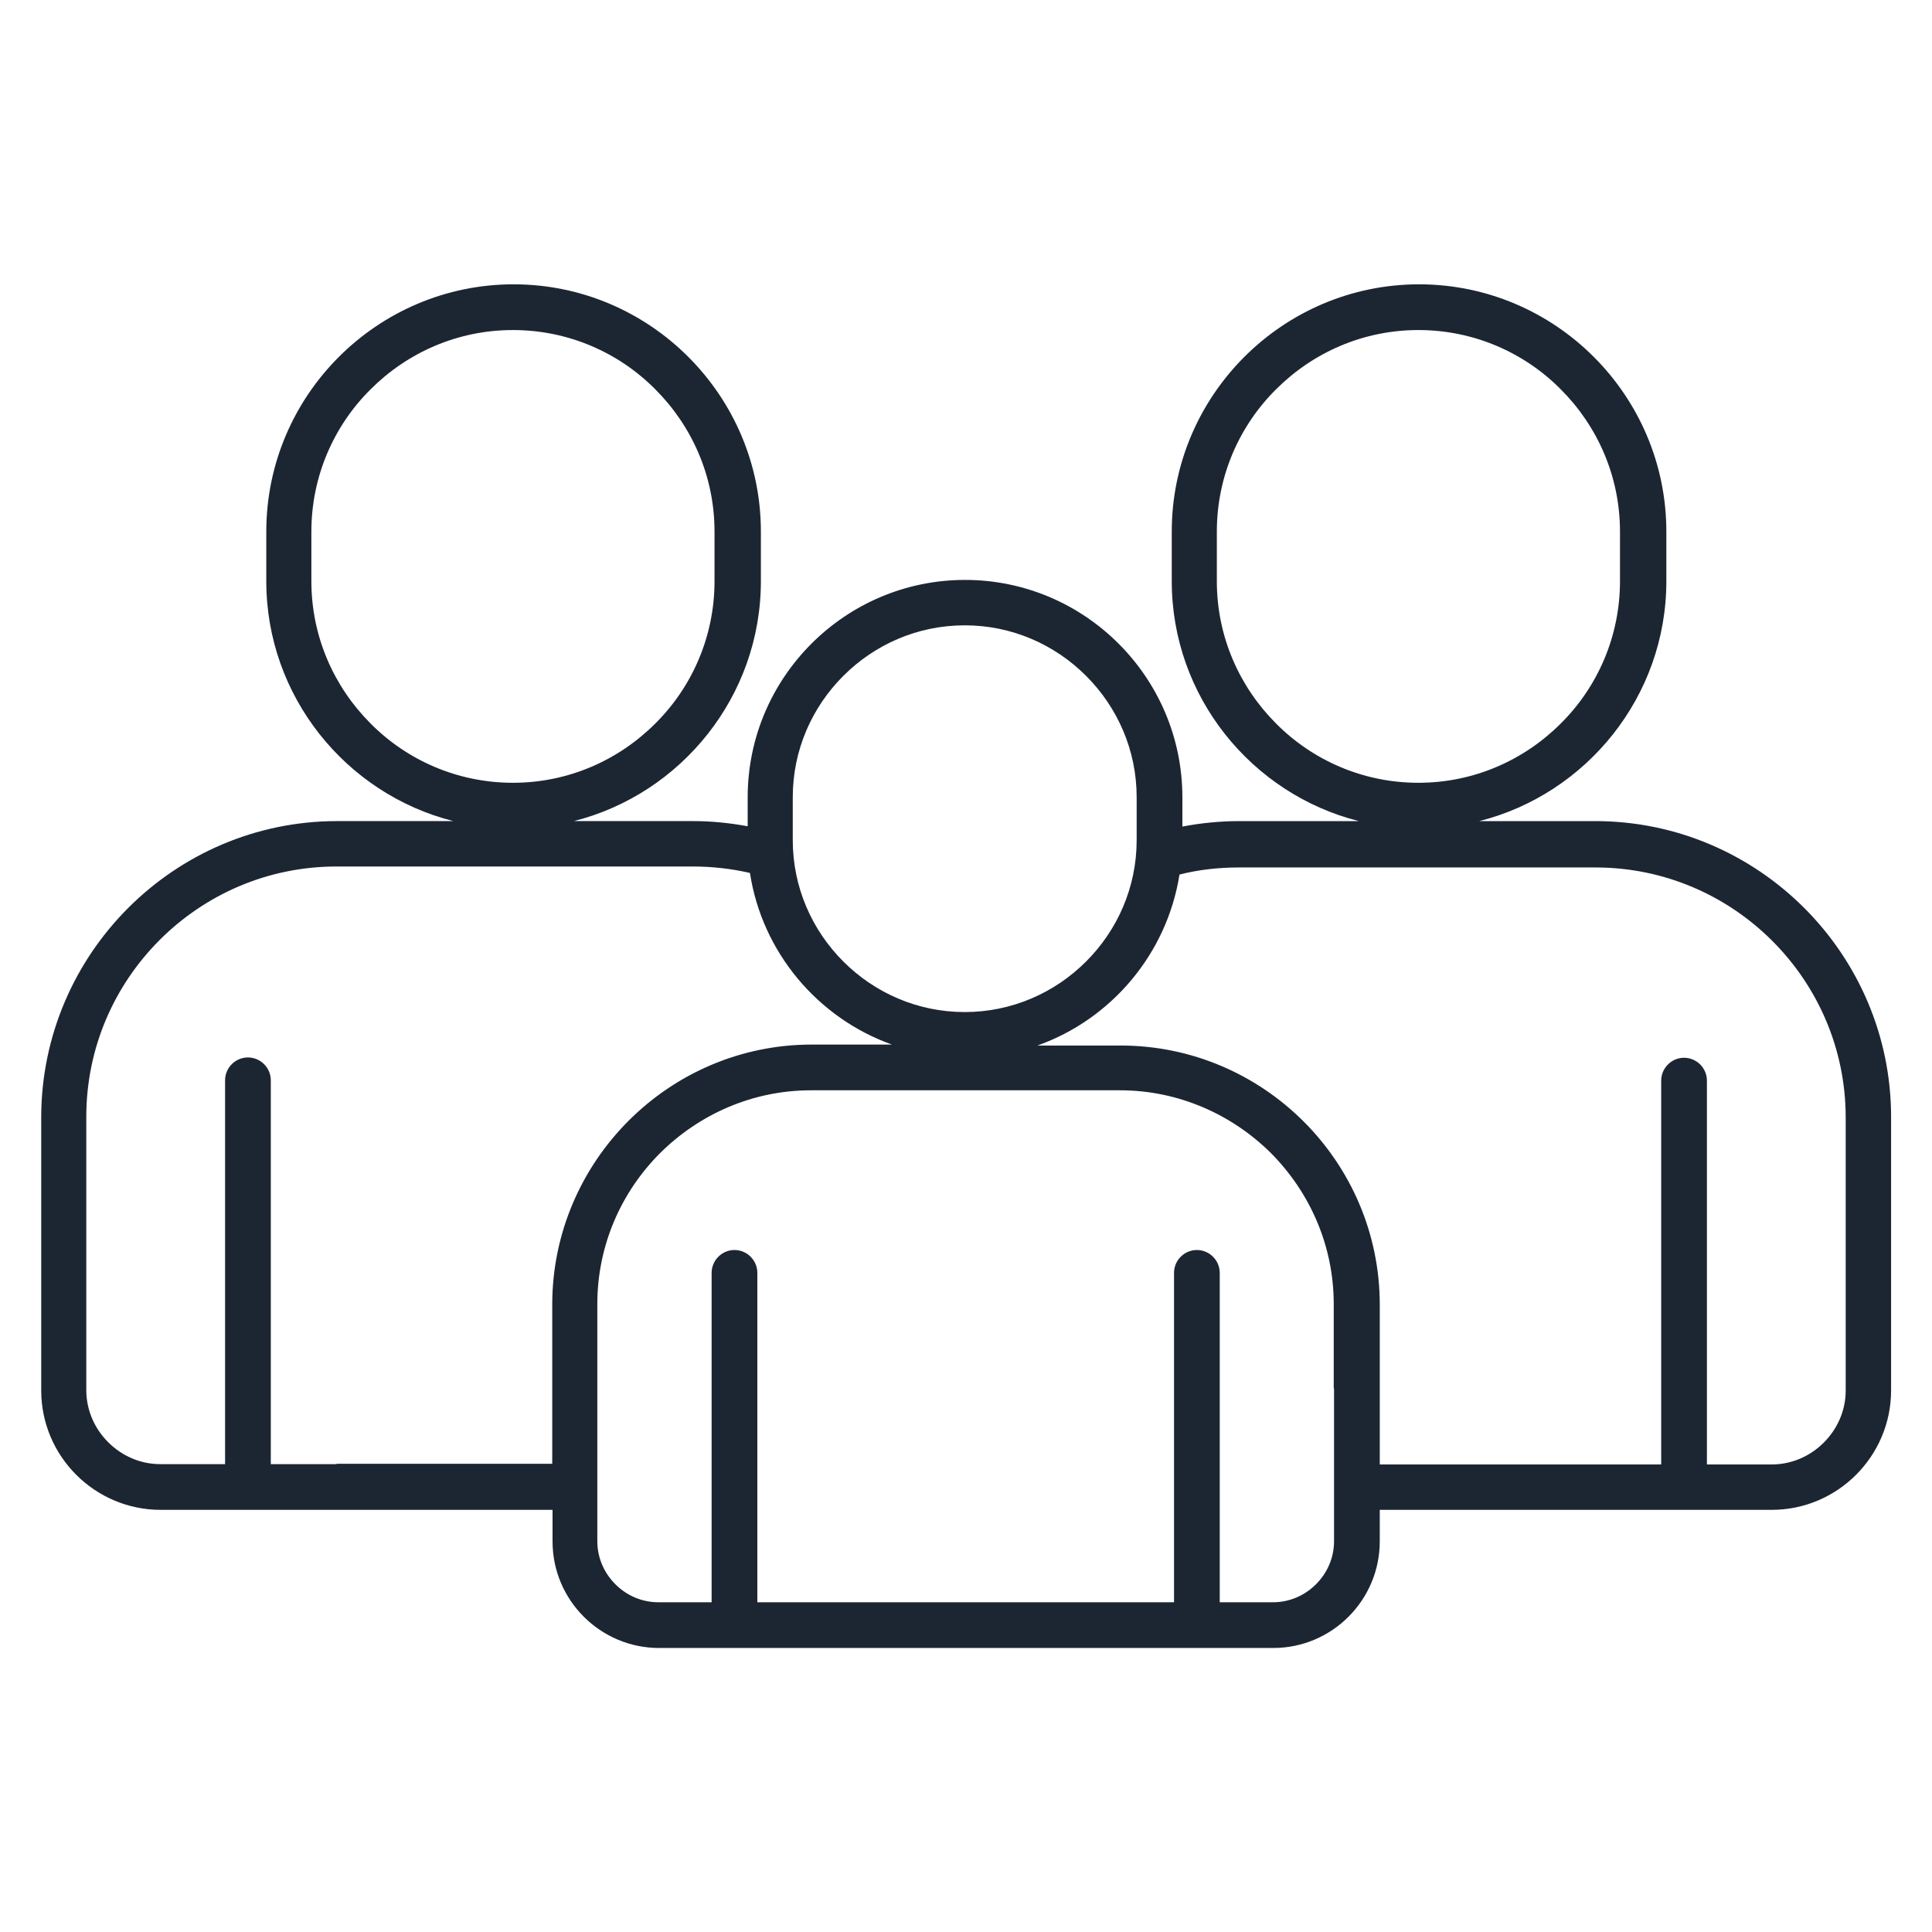 <?xml version="1.0" encoding="UTF-8"?>
<svg id="Layer_1" xmlns="http://www.w3.org/2000/svg" version="1.1" viewBox="0 0 600 600">
  <!-- Generator: Adobe Illustrator 29.0.0, SVG Export Plug-In . SVG Version: 2.1.0 Build 186)  -->
  <defs>
    <style>
      .st0 {
        fill: #1c2633;
      }
    </style>
  </defs>
  <path class="st0" d="M495.5,255h-36.1c33.3-8.4,58.1-38.7,58.1-74.5v-15.4c0-42.3-34.5-76.8-76.8-76.8-42.3,0-76.8,34.5-76.8,76.8v15.4c0,35.8,24.8,66.1,58.1,74.5h-37.1c-6,0-12,.6-17.7,1.7v-9.1c0-37.2-30.3-67.5-67.5-67.5-37.2,0-67.5,30.3-67.5,67.5v9c-5.5-1-11.1-1.6-16.9-1.6h-37.1c33.3-8.4,58.1-38.7,58.1-74.5v-15.4c0-42.3-34.5-76.8-76.8-76.8-42.3,0-76.8,34.5-76.8,76.8v15.4c0,35.8,24.8,66.1,58.1,74.5h-36.1c-50.6,0-91.8,41.3-91.9,91.9v84.9c0,20.5,16.7,37.1,37.1,37.1h121.7v9.8c0,18.3,14.9,33.1,33.1,33.1h190.7c18.3,0,33.1-14.9,33.1-33.1v-9.8h121.7c20.5,0,37.1-16.7,37.1-37.1v-84.9c0-50.6-41.3-91.9-91.9-91.9h0ZM377.9,180.5v-15.4c0-17.2,7-32.9,18.4-44.2,11.4-11.4,27-18.4,44.2-18.4,17.2,0,32.9,7,44.2,18.4,11.4,11.4,18.4,27,18.4,44.2v15.4c0,17.2-7,32.9-18.4,44.2-11.4,11.4-27,18.4-44.2,18.4-17.2,0-32.9-7-44.2-18.4-11.4-11.4-18.4-27-18.4-44.2ZM246.2,247.6c0-14.7,6-28,15.7-37.7,9.7-9.7,23-15.7,37.7-15.7s28,6,37.7,15.7c9.7,9.7,15.7,23,15.7,37.7v13.3c0,14.7-6,28-15.7,37.7-9.7,9.7-23,15.7-37.7,15.7s-28-6-37.7-15.7c-9.7-9.7-15.7-23-15.7-37.7v-13.4ZM96.7,180.5v-15.4c0-17.2,7-32.9,18.4-44.2,11.4-11.4,27-18.4,44.2-18.4,17.2,0,32.9,7,44.2,18.4,11.4,11.4,18.4,27,18.4,44.2v15.4c0,17.2-7,32.9-18.4,44.2-11.4,11.4-27,18.4-44.2,18.4-17.2,0-32.9-7-44.2-18.4-11.4-11.4-18.4-27-18.4-44.2h0ZM104.5,454.7h-20.4v-119.2c0-3.9-3.2-7.1-7.1-7.1s-7.1,3.2-7.1,7.1v119.2h-20.1c-6.3,0-12-2.6-16.2-6.8-4.2-4.2-6.8-9.9-6.8-16.2v-84.9c0-21.4,8.7-40.8,22.8-54.9,14.1-14.1,33.5-22.8,54.9-22.8h110.7c6.1,0,12,.7,17.7,2,3.8,24.7,21.1,45.1,44.1,53.3h-24.9c-44.3,0-80.5,36.2-80.6,80.6v49.6h-67ZM414.3,431.2v47.4c0,5.2-2.1,9.9-5.6,13.4-3.5,3.5-8.2,5.6-13.4,5.6h-16.5v-102.3c0-3.9-3.2-7.1-7.1-7.1s-7.1,3.2-7.1,7.1v102.3h-129.4v-102.3c0-3.9-3.2-7.1-7.1-7.1s-7.1,3.2-7.1,7.1v102.3h-16.5c-5.2,0-9.9-2.1-13.4-5.6-3.5-3.5-5.6-8.2-5.6-13.4v-73.6c0-18.2,7.4-34.8,19.5-46.9,12.1-12,28.6-19.5,46.9-19.5h95.9c18.2,0,34.8,7.5,46.9,19.5,12,12.1,19.5,28.6,19.5,46.9v26.1h0ZM573.2,377v54.8c0,6.3-2.6,12-6.8,16.2-4.2,4.2-9.9,6.8-16.2,6.8h-20.1v-119.2c0-3.9-3.2-7.1-7.1-7.1s-7.1,3.2-7.1,7.1v119.2h-87.4v-49.6c0-44.4-36.2-80.5-80.5-80.5h-25.8c23-8.2,40.2-28.5,44.1-53.1,5.9-1.5,12.1-2.2,18.5-2.2h110.7c21.4,0,40.8,8.7,54.9,22.8,14.1,14.1,22.8,33.5,22.8,54.9v30.2h0Z"/>
</svg>